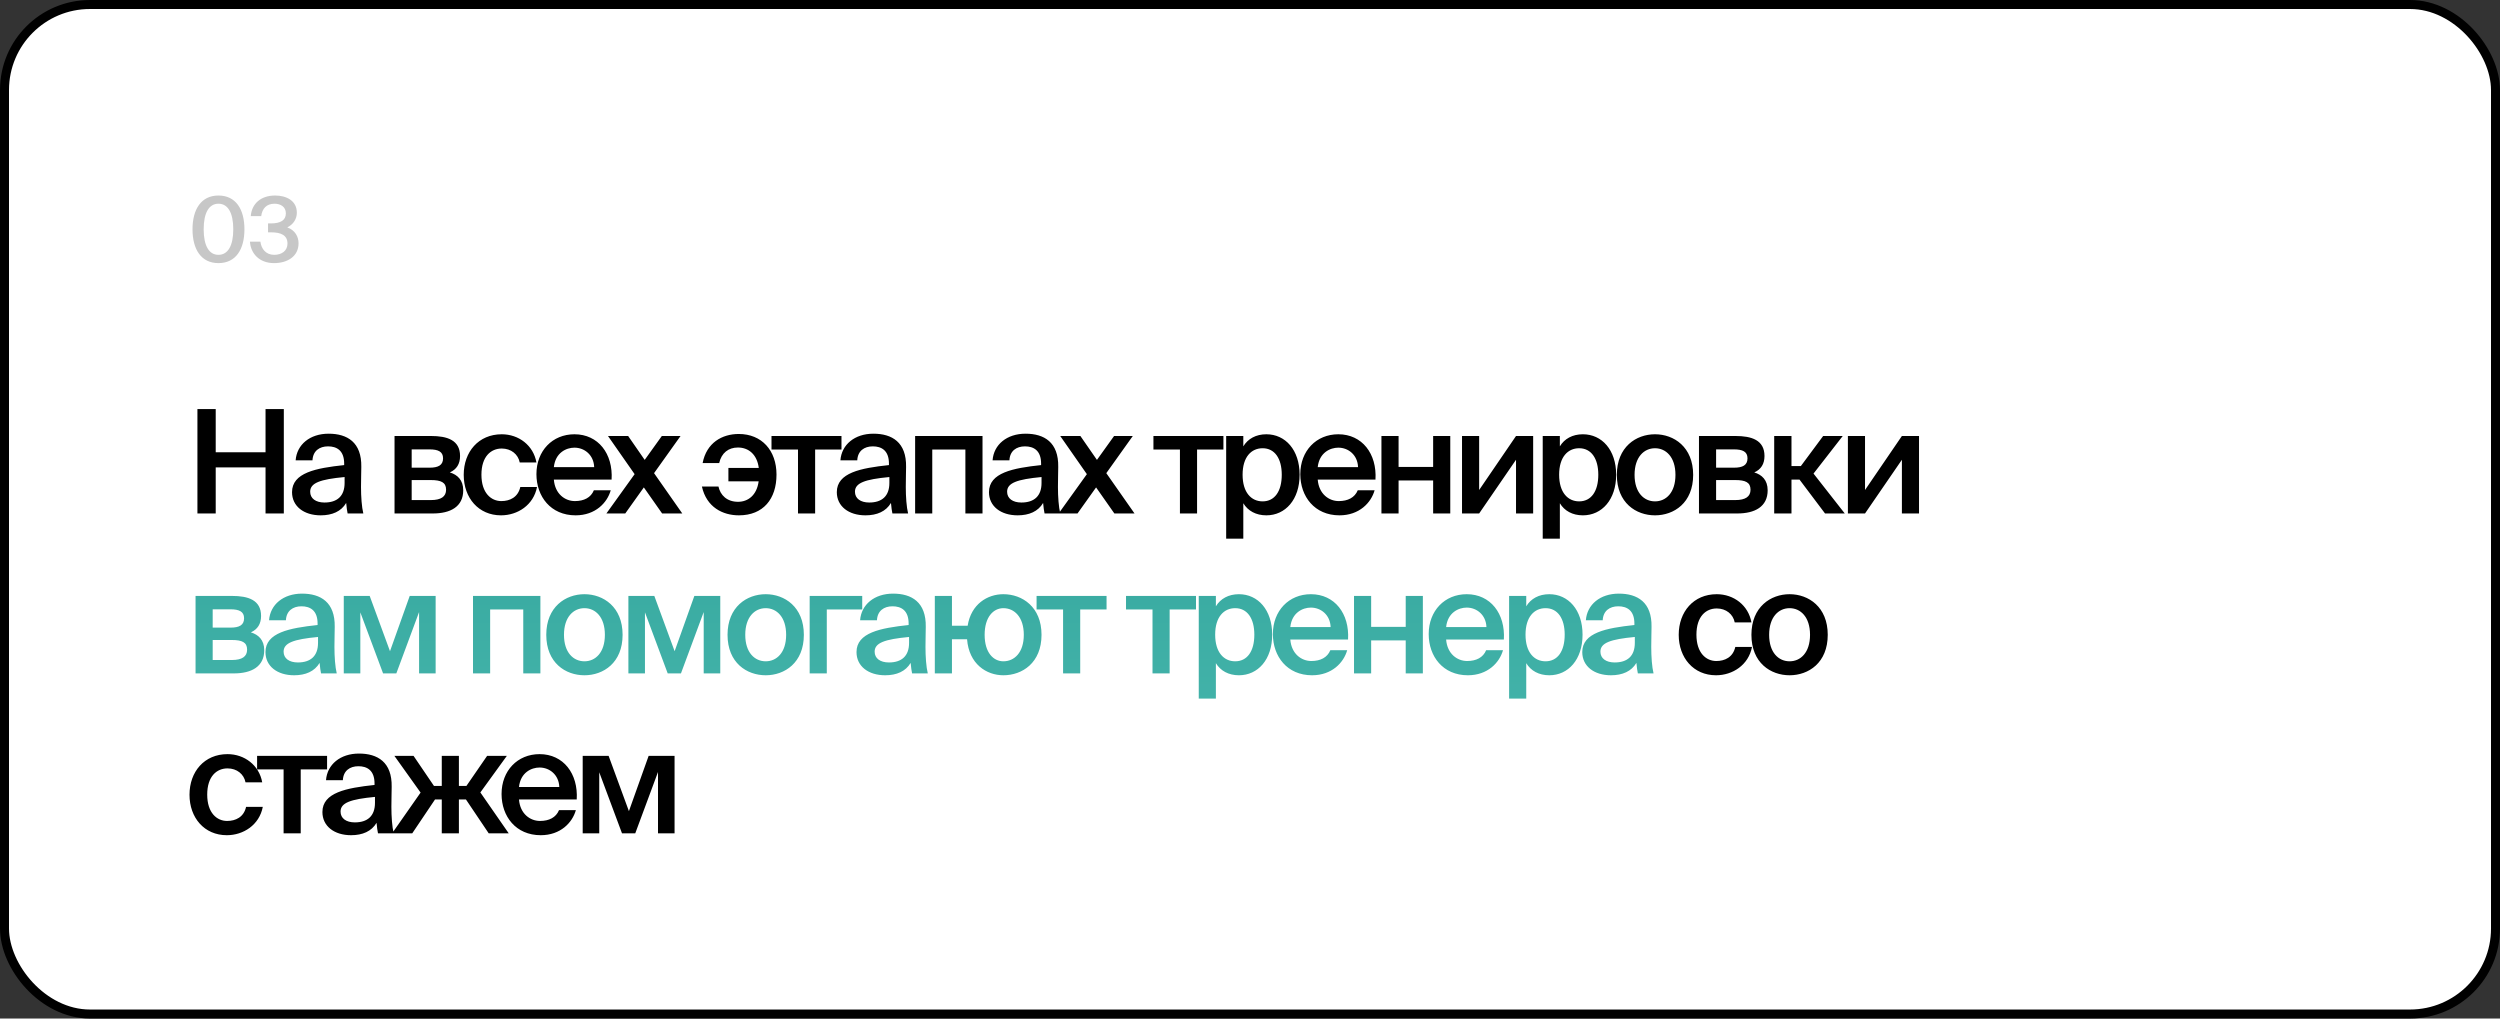<?xml version="1.0" encoding="UTF-8"?> <svg xmlns="http://www.w3.org/2000/svg" width="297" height="121" viewBox="0 0 297 121" fill="none"><rect x="0" y="0" width="297" height="121" fill="#333333" stroke="none"/><rect x="0.535" y="0.535" width="295.931" height="119.931" rx="10.157" fill="white" stroke="black" stroke-width="1.069"></rect><path d="M31.546 48.597H33.718V61H31.546V55.526H25.627V61H23.454V48.597H25.627V53.73H31.546V48.597ZM40.938 57.373V56.672C38.03 56.946 36.849 57.373 36.849 58.417C36.849 59.221 37.517 59.7 38.543 59.7C40.049 59.7 40.938 58.947 40.938 57.373ZM38.098 61.222C36.097 61.222 34.694 60.145 34.694 58.468C34.694 56.159 37.534 55.611 40.887 55.252V55.081C40.887 53.507 39.997 53.028 38.971 53.028C37.944 53.028 37.175 53.575 37.123 54.688H35.122C35.259 52.823 36.815 51.523 39.039 51.523C41.246 51.523 42.974 52.532 42.923 55.474C42.923 55.919 42.888 57.014 42.888 57.852C42.888 59.016 42.974 60.23 43.162 61H41.297C41.229 60.606 41.178 60.384 41.126 59.751C40.528 60.761 39.467 61.222 38.098 61.222ZM46.871 51.796H51.199C53.115 51.796 54.655 52.275 54.655 54.174C54.655 55.115 54.244 55.765 53.44 56.124C54.347 56.398 55.031 57.031 55.031 58.246C55.031 60.213 53.491 61 51.422 61H46.871V51.796ZM48.907 55.56H51.045C52.054 55.56 52.636 55.269 52.636 54.448C52.636 53.644 52.037 53.387 51.028 53.387H48.907V55.56ZM48.907 57.031V59.409H51.182C52.397 59.409 52.995 58.998 52.995 58.177C52.995 57.305 52.397 57.031 51.165 57.031H48.907ZM59.607 51.591C61.625 51.591 63.37 52.908 63.729 54.944H61.745C61.557 53.969 60.718 53.285 59.607 53.285C58.324 53.285 57.194 54.226 57.194 56.398C57.194 58.588 58.358 59.529 59.555 59.529C60.565 59.529 61.54 59.084 61.813 57.852H63.798C63.387 60.008 61.488 61.222 59.521 61.222C56.852 61.222 55.09 59.152 55.09 56.415C55.09 53.678 56.852 51.591 59.607 51.591ZM72.658 56.98H65.798C65.935 58.691 67.132 59.529 68.295 59.529C69.373 59.529 70.194 59.118 70.553 58.246H72.555C72.144 59.717 70.742 61.222 68.381 61.222C65.421 61.222 63.728 58.981 63.728 56.33C63.728 53.558 65.627 51.591 68.244 51.591C71.067 51.591 72.846 53.901 72.658 56.98ZM68.244 53.182C67.286 53.182 65.986 53.764 65.798 55.492H70.588C70.536 54.054 69.442 53.182 68.244 53.182ZM80.85 51.796L77.702 56.21L81.055 61H78.66L76.488 57.904L74.281 61H72.04L75.393 56.33L72.228 51.796H74.623L76.59 54.636L78.626 51.796H80.85ZM83.387 57.801H85.354C85.576 58.827 86.363 59.614 87.68 59.614C88.861 59.614 89.904 58.844 90.127 57.185H86.534V55.594H90.144C89.939 54.003 88.946 53.165 87.663 53.165C86.551 53.165 85.713 53.798 85.439 55.013H83.472C83.934 52.6 85.782 51.557 87.766 51.557C90.486 51.557 92.248 53.507 92.248 56.381C92.248 59.272 90.674 61.222 87.783 61.222C85.867 61.222 83.934 60.264 83.387 57.801ZM99.968 53.404H96.838V61H94.802V53.404H91.654V51.796H99.968V53.404ZM105.658 57.373V56.672C102.75 56.946 101.569 57.373 101.569 58.417C101.569 59.221 102.237 59.7 103.263 59.7C104.768 59.7 105.658 58.947 105.658 57.373ZM102.818 61.222C100.817 61.222 99.414 60.145 99.414 58.468C99.414 56.159 102.254 55.611 105.607 55.252V55.081C105.607 53.507 104.717 53.028 103.691 53.028C102.664 53.028 101.894 53.575 101.843 54.688H99.841C99.978 52.823 101.535 51.523 103.759 51.523C105.966 51.523 107.694 52.532 107.642 55.474C107.642 55.919 107.608 57.014 107.608 57.852C107.608 59.016 107.694 60.23 107.882 61H106.017C105.949 60.606 105.897 60.384 105.846 59.751C105.247 60.761 104.187 61.222 102.818 61.222ZM116.723 51.796V61H114.688V53.404H110.753V61H108.717V51.796H116.723ZM123.734 57.373V56.672C120.826 56.946 119.645 57.373 119.645 58.417C119.645 59.221 120.313 59.7 121.339 59.7C122.844 59.7 123.734 58.947 123.734 57.373ZM120.894 61.222C118.893 61.222 117.49 60.145 117.49 58.468C117.49 56.159 120.33 55.611 123.683 55.252V55.081C123.683 53.507 122.793 53.028 121.767 53.028C120.74 53.028 119.97 53.575 119.919 54.688H117.918C118.054 52.823 119.611 51.523 121.835 51.523C124.042 51.523 125.77 52.532 125.718 55.474C125.718 55.919 125.684 57.014 125.684 57.852C125.684 59.016 125.77 60.23 125.958 61H124.093C124.025 60.606 123.974 60.384 123.922 59.751C123.323 60.761 122.263 61.222 120.894 61.222ZM134.577 51.796L131.429 56.21L134.782 61H132.387L130.215 57.904L128.008 61H125.767L129.12 56.33L125.955 51.796H128.35L130.317 54.636L132.353 51.796H134.577ZM145.342 53.404H142.212V61H140.176V53.404H137.028V51.796H145.342V53.404ZM147.62 56.398C147.62 58.52 148.663 59.563 149.998 59.563C151.435 59.563 152.273 58.365 152.273 56.398C152.273 54.465 151.435 53.251 149.998 53.251C148.663 53.251 147.62 54.277 147.62 56.398ZM145.669 51.796H147.705V53.028C148.253 52.121 149.211 51.591 150.442 51.591C152.7 51.591 154.394 53.456 154.394 56.398C154.394 59.358 152.7 61.222 150.442 61.222C149.211 61.222 148.253 60.692 147.705 59.785V63.994H145.669V51.796ZM163.406 56.98H156.546C156.683 58.691 157.88 59.529 159.043 59.529C160.121 59.529 160.942 59.118 161.302 58.246H163.303C162.893 59.717 161.49 61.222 159.129 61.222C156.169 61.222 154.476 58.981 154.476 56.33C154.476 53.558 156.375 51.591 158.992 51.591C161.815 51.591 163.594 53.901 163.406 56.98ZM158.992 53.182C158.034 53.182 156.734 53.764 156.546 55.492H161.336C161.284 54.054 160.19 53.182 158.992 53.182ZM172.292 61H170.257V57.083H166.151V61H164.115V51.796H166.151V55.474H170.257V51.796H172.292V61ZM182.139 51.796V61H180.103V54.619L175.723 61H173.688V51.796H175.723V58.212L180.103 51.796H182.139ZM185.225 56.398C185.225 58.52 186.269 59.563 187.603 59.563C189.04 59.563 189.878 58.365 189.878 56.398C189.878 54.465 189.04 53.251 187.603 53.251C186.269 53.251 185.225 54.277 185.225 56.398ZM183.275 51.796H185.311V53.028C185.858 52.121 186.816 51.591 188.048 51.591C190.306 51.591 192 53.456 192 56.398C192 59.358 190.306 61.222 188.048 61.222C186.816 61.222 185.858 60.692 185.311 59.785V63.994H183.275V51.796ZM194.186 56.415C194.186 58.537 195.315 59.563 196.615 59.563C197.915 59.563 199.044 58.537 199.044 56.415C199.044 54.294 197.915 53.251 196.615 53.251C195.315 53.251 194.186 54.294 194.186 56.415ZM196.615 51.591C198.856 51.591 201.148 53.096 201.148 56.415C201.148 59.751 198.856 61.222 196.615 61.222C194.374 61.222 192.081 59.751 192.081 56.415C192.081 53.096 194.374 51.591 196.615 51.591ZM201.838 51.796H206.166C208.082 51.796 209.621 52.275 209.621 54.174C209.621 55.115 209.211 55.765 208.407 56.124C209.313 56.398 209.998 57.031 209.998 58.246C209.998 60.213 208.458 61 206.388 61H201.838V51.796ZM203.873 55.56H206.012C207.021 55.56 207.603 55.269 207.603 54.448C207.603 53.644 207.004 53.387 205.995 53.387H203.873V55.56ZM203.873 57.031V59.409H206.149C207.363 59.409 207.962 58.998 207.962 58.177C207.962 57.305 207.363 57.031 206.132 57.031H203.873ZM216.814 61L213.786 56.98H212.828V61H210.775V51.796H212.828V55.372H213.94L216.592 51.796H218.918L215.446 56.261L219.158 61H216.814ZM227.98 51.796V61H225.945V54.619L221.565 61H219.53V51.796H221.565V58.212L225.945 51.796H227.98ZM203.948 70.591C205.967 70.591 207.712 71.908 208.071 73.944H206.086C205.898 72.969 205.06 72.285 203.948 72.285C202.665 72.285 201.536 73.226 201.536 75.398C201.536 77.588 202.699 78.529 203.897 78.529C204.906 78.529 205.881 78.084 206.155 76.852H208.139C207.729 79.008 205.83 80.222 203.863 80.222C201.194 80.222 199.432 78.152 199.432 75.415C199.432 72.678 201.194 70.591 203.948 70.591ZM210.174 75.415C210.174 77.537 211.303 78.563 212.603 78.563C213.903 78.563 215.032 77.537 215.032 75.415C215.032 73.294 213.903 72.251 212.603 72.251C211.303 72.251 210.174 73.294 210.174 75.415ZM212.603 70.591C214.844 70.591 217.136 72.097 217.136 75.415C217.136 78.751 214.844 80.222 212.603 80.222C210.362 80.222 208.069 78.751 208.069 75.415C208.069 72.097 210.362 70.591 212.603 70.591ZM27.029 89.591C29.048 89.591 30.793 90.908 31.152 92.944H29.168C28.98 91.969 28.142 91.285 27.029 91.285C25.747 91.285 24.617 92.226 24.617 94.398C24.617 96.588 25.781 97.529 26.978 97.529C27.988 97.529 28.963 97.084 29.236 95.852H31.221C30.81 98.008 28.911 99.222 26.944 99.222C24.275 99.222 22.513 97.152 22.513 94.415C22.513 91.678 24.275 89.591 27.029 89.591ZM38.857 91.404H35.726V99H33.691V91.404H30.543V89.796H38.857V91.404ZM44.547 95.373V94.672C41.639 94.946 40.458 95.373 40.458 96.417C40.458 97.221 41.125 97.7 42.152 97.7C43.657 97.7 44.547 96.947 44.547 95.373ZM41.707 99.222C39.705 99.222 38.303 98.145 38.303 96.468C38.303 94.159 41.142 93.611 44.495 93.252V93.081C44.495 91.507 43.606 91.028 42.579 91.028C41.553 91.028 40.783 91.576 40.732 92.688H38.73C38.867 90.823 40.424 89.523 42.648 89.523C44.855 89.523 46.582 90.532 46.531 93.474C46.531 93.919 46.497 95.014 46.497 95.852C46.497 97.016 46.582 98.23 46.771 99H44.906C44.837 98.606 44.786 98.384 44.735 97.751C44.136 98.76 43.075 99.222 41.707 99.222ZM52.482 99V94.98H51.678L48.975 99H46.58L49.967 94.159L46.853 89.796H49.129L51.558 93.372H52.482V89.796H54.517V93.372H55.407L57.87 89.796H60.214L57.066 94.142L60.436 99H58.059L55.356 94.98H54.517V99H52.482ZM68.515 94.98H61.655C61.791 96.691 62.989 97.529 64.152 97.529C65.23 97.529 66.051 97.118 66.41 96.246H68.412C68.001 97.717 66.599 99.222 64.238 99.222C61.278 99.222 59.585 96.981 59.585 94.33C59.585 91.558 61.484 89.591 64.101 89.591C66.924 89.591 68.703 91.9 68.515 94.98ZM64.101 91.182C63.143 91.182 61.843 91.764 61.655 93.492H66.445C66.393 92.055 65.298 91.182 64.101 91.182ZM80.138 89.796V99H78.171V91.712L75.468 99H73.894L71.191 91.747V99H69.224V89.796H72.303L74.715 96.365L77.059 89.796H80.138Z" fill="black"></path><path d="M23.232 70.796H27.56C29.476 70.796 31.015 71.275 31.015 73.174C31.015 74.115 30.605 74.765 29.801 75.124C30.707 75.398 31.392 76.031 31.392 77.246C31.392 79.213 29.852 80 27.782 80H23.232V70.796ZM25.267 74.56H27.406C28.415 74.56 28.997 74.269 28.997 73.448C28.997 72.644 28.398 72.387 27.389 72.387H25.267V74.56ZM25.267 76.031V78.409H27.543C28.757 78.409 29.356 77.999 29.356 77.177C29.356 76.305 28.757 76.031 27.526 76.031H25.267ZM37.781 76.373V75.672C34.873 75.946 33.692 76.373 33.692 77.417C33.692 78.221 34.359 78.7 35.386 78.7C36.891 78.7 37.781 77.947 37.781 76.373ZM34.941 80.222C32.939 80.222 31.537 79.145 31.537 77.468C31.537 75.159 34.376 74.611 37.729 74.252V74.081C37.729 72.507 36.84 72.028 35.813 72.028C34.787 72.028 34.017 72.576 33.966 73.688H31.964C32.101 71.823 33.658 70.523 35.882 70.523C38.089 70.523 39.816 71.532 39.765 74.474C39.765 74.919 39.731 76.014 39.731 76.852C39.731 78.016 39.816 79.23 40.005 80H38.14C38.072 79.606 38.02 79.384 37.969 78.751C37.37 79.76 36.309 80.222 34.941 80.222ZM51.754 70.796V80H49.787V72.712L47.084 80H45.51L42.807 72.747V80H40.84V70.796H43.919L46.331 77.365L48.675 70.796H51.754ZM64.199 70.796V80H62.163V72.404H58.229V80H56.193V70.796H64.199ZM67.001 75.415C67.001 77.537 68.13 78.563 69.431 78.563C70.731 78.563 71.86 77.537 71.86 75.415C71.86 73.294 70.731 72.251 69.431 72.251C68.13 72.251 67.001 73.294 67.001 75.415ZM69.431 70.591C71.672 70.591 73.964 72.097 73.964 75.415C73.964 78.751 71.672 80.222 69.431 80.222C67.19 80.222 64.897 78.751 64.897 75.415C64.897 72.097 67.19 70.591 69.431 70.591ZM85.568 70.796V80H83.6V72.712L80.897 80H79.324L76.621 72.747V80H74.653V70.796H77.733L80.145 77.365L82.489 70.796H85.568ZM88.536 75.415C88.536 77.537 89.665 78.563 90.965 78.563C92.265 78.563 93.394 77.537 93.394 75.415C93.394 73.294 92.265 72.251 90.965 72.251C89.665 72.251 88.536 73.294 88.536 75.415ZM90.965 70.591C93.206 70.591 95.498 72.097 95.498 75.415C95.498 78.751 93.206 80.222 90.965 80.222C88.724 80.222 86.431 78.751 86.431 75.415C86.431 72.097 88.724 70.591 90.965 70.591ZM102.432 72.404H98.223V80H96.188V70.796H102.432V72.404ZM107.997 76.373V75.672C105.089 75.946 103.908 76.373 103.908 77.417C103.908 78.221 104.575 78.7 105.602 78.7C107.107 78.7 107.997 77.947 107.997 76.373ZM105.157 80.222C103.155 80.222 101.753 79.145 101.753 77.468C101.753 75.159 104.592 74.611 107.945 74.252V74.081C107.945 72.507 107.056 72.028 106.029 72.028C105.003 72.028 104.233 72.576 104.182 73.688H102.18C102.317 71.823 103.874 70.523 106.098 70.523C108.305 70.523 110.033 71.532 109.981 74.474C109.981 74.919 109.947 76.014 109.947 76.852C109.947 78.016 110.033 79.23 110.221 80H108.356C108.288 79.606 108.236 79.384 108.185 78.751C107.586 79.76 106.526 80.222 105.157 80.222ZM119.199 80.222C117.198 80.222 115.111 78.888 114.888 75.946H113.092V80H111.056V70.796H113.092V74.338H114.957C115.367 71.772 117.3 70.591 119.199 70.591C121.44 70.591 123.733 72.097 123.733 75.415C123.733 78.751 121.44 80.222 119.199 80.222ZM119.199 78.563C120.499 78.563 121.628 77.537 121.628 75.415C121.628 73.294 120.499 72.251 119.199 72.251C118.019 72.251 116.975 73.294 116.975 75.415C116.975 77.537 118.019 78.563 119.199 78.563ZM131.459 72.404H128.329V80H126.293V72.404H123.145V70.796H131.459V72.404ZM142.085 72.404H138.954V80H136.918V72.404H133.77V70.796H142.085V72.404ZM144.362 75.398C144.362 77.519 145.405 78.563 146.74 78.563C148.177 78.563 149.015 77.365 149.015 75.398C149.015 73.465 148.177 72.251 146.74 72.251C145.405 72.251 144.362 73.277 144.362 75.398ZM142.412 70.796H144.447V72.028C144.995 71.121 145.953 70.591 147.185 70.591C149.443 70.591 151.136 72.456 151.136 75.398C151.136 78.358 149.443 80.222 147.185 80.222C145.953 80.222 144.995 79.692 144.447 78.785V82.994H142.412V70.796ZM160.148 75.98H153.288C153.425 77.691 154.622 78.529 155.786 78.529C156.863 78.529 157.685 78.118 158.044 77.246H160.045C159.635 78.717 158.232 80.222 155.871 80.222C152.912 80.222 151.218 77.981 151.218 75.33C151.218 72.558 153.117 70.591 155.734 70.591C158.557 70.591 160.336 72.9 160.148 75.98ZM155.734 72.182C154.776 72.182 153.476 72.764 153.288 74.492H158.078C158.027 73.055 156.932 72.182 155.734 72.182ZM169.035 80H166.999V76.082H162.893V80H160.857V70.796H162.893V74.474H166.999V70.796H169.035V80ZM178.659 75.98H171.799C171.935 77.691 173.133 78.529 174.296 78.529C175.374 78.529 176.195 78.118 176.554 77.246H178.556C178.145 78.717 176.743 80.222 174.382 80.222C171.422 80.222 169.729 77.981 169.729 75.33C169.729 72.558 171.628 70.591 174.245 70.591C177.068 70.591 178.847 72.9 178.659 75.98ZM174.245 72.182C173.287 72.182 171.987 72.764 171.799 74.492H176.589C176.537 73.055 175.442 72.182 174.245 72.182ZM181.232 75.398C181.232 77.519 182.276 78.563 183.61 78.563C185.047 78.563 185.886 77.365 185.886 75.398C185.886 73.465 185.047 72.251 183.61 72.251C182.276 72.251 181.232 73.277 181.232 75.398ZM179.282 70.796H181.318V72.028C181.865 71.121 182.823 70.591 184.055 70.591C186.313 70.591 188.007 72.456 188.007 75.398C188.007 78.358 186.313 80.222 184.055 80.222C182.823 80.222 181.865 79.692 181.318 78.785V82.994H179.282V70.796ZM194.217 76.373V75.672C191.309 75.946 190.129 76.373 190.129 77.417C190.129 78.221 190.796 78.7 191.822 78.7C193.328 78.7 194.217 77.947 194.217 76.373ZM191.378 80.222C189.376 80.222 187.973 79.145 187.973 77.468C187.973 75.159 190.813 74.611 194.166 74.252V74.081C194.166 72.507 193.277 72.028 192.25 72.028C191.224 72.028 190.454 72.576 190.403 73.688H188.401C188.538 71.823 190.095 70.523 192.319 70.523C194.525 70.523 196.253 71.532 196.202 74.474C196.202 74.919 196.168 76.014 196.168 76.852C196.168 78.016 196.253 79.23 196.441 80H194.577C194.508 79.606 194.457 79.384 194.406 78.751C193.807 79.76 192.746 80.222 191.378 80.222Z" fill="url(#paint0_linear_25_199)"></path><path d="M25.949 30.274C27.072 30.274 27.713 29.205 27.713 27.238C27.713 25.27 27.072 24.201 25.949 24.201C24.837 24.201 24.196 25.27 24.196 27.238C24.196 29.205 24.837 30.274 25.949 30.274ZM25.949 31.258C23.896 31.258 22.87 29.622 22.87 27.238C22.87 24.875 23.896 23.228 25.949 23.228C28.024 23.228 29.039 24.875 29.039 27.238C29.039 29.622 28.024 31.258 25.949 31.258ZM32.581 30.274C33.479 30.274 34.153 29.782 34.153 28.938C34.153 27.943 33.372 27.601 32.218 27.601H31.843V26.543H32.164C33.362 26.543 33.96 26.147 33.96 25.345C33.96 24.565 33.33 24.201 32.613 24.201C31.672 24.201 31.148 24.768 31.031 25.677H29.79C29.908 24.201 30.977 23.228 32.688 23.228C33.982 23.228 35.265 23.816 35.265 25.27C35.265 26.04 34.816 26.682 34.131 27.013C35.062 27.355 35.468 28.114 35.468 28.905C35.468 30.488 34.11 31.258 32.56 31.258C30.774 31.258 29.78 30.082 29.694 28.713H30.934C31.052 29.568 31.576 30.274 32.581 30.274Z" fill="#C7C7C7"></path><defs><linearGradient id="paint0_linear_25_199" x1="132" y1="45" x2="132" y2="103" gradientUnits="userSpaceOnUse"><stop stop-color="#2CA096"></stop><stop offset="1" stop-color="#4DBBB2"></stop></linearGradient></defs></svg> 